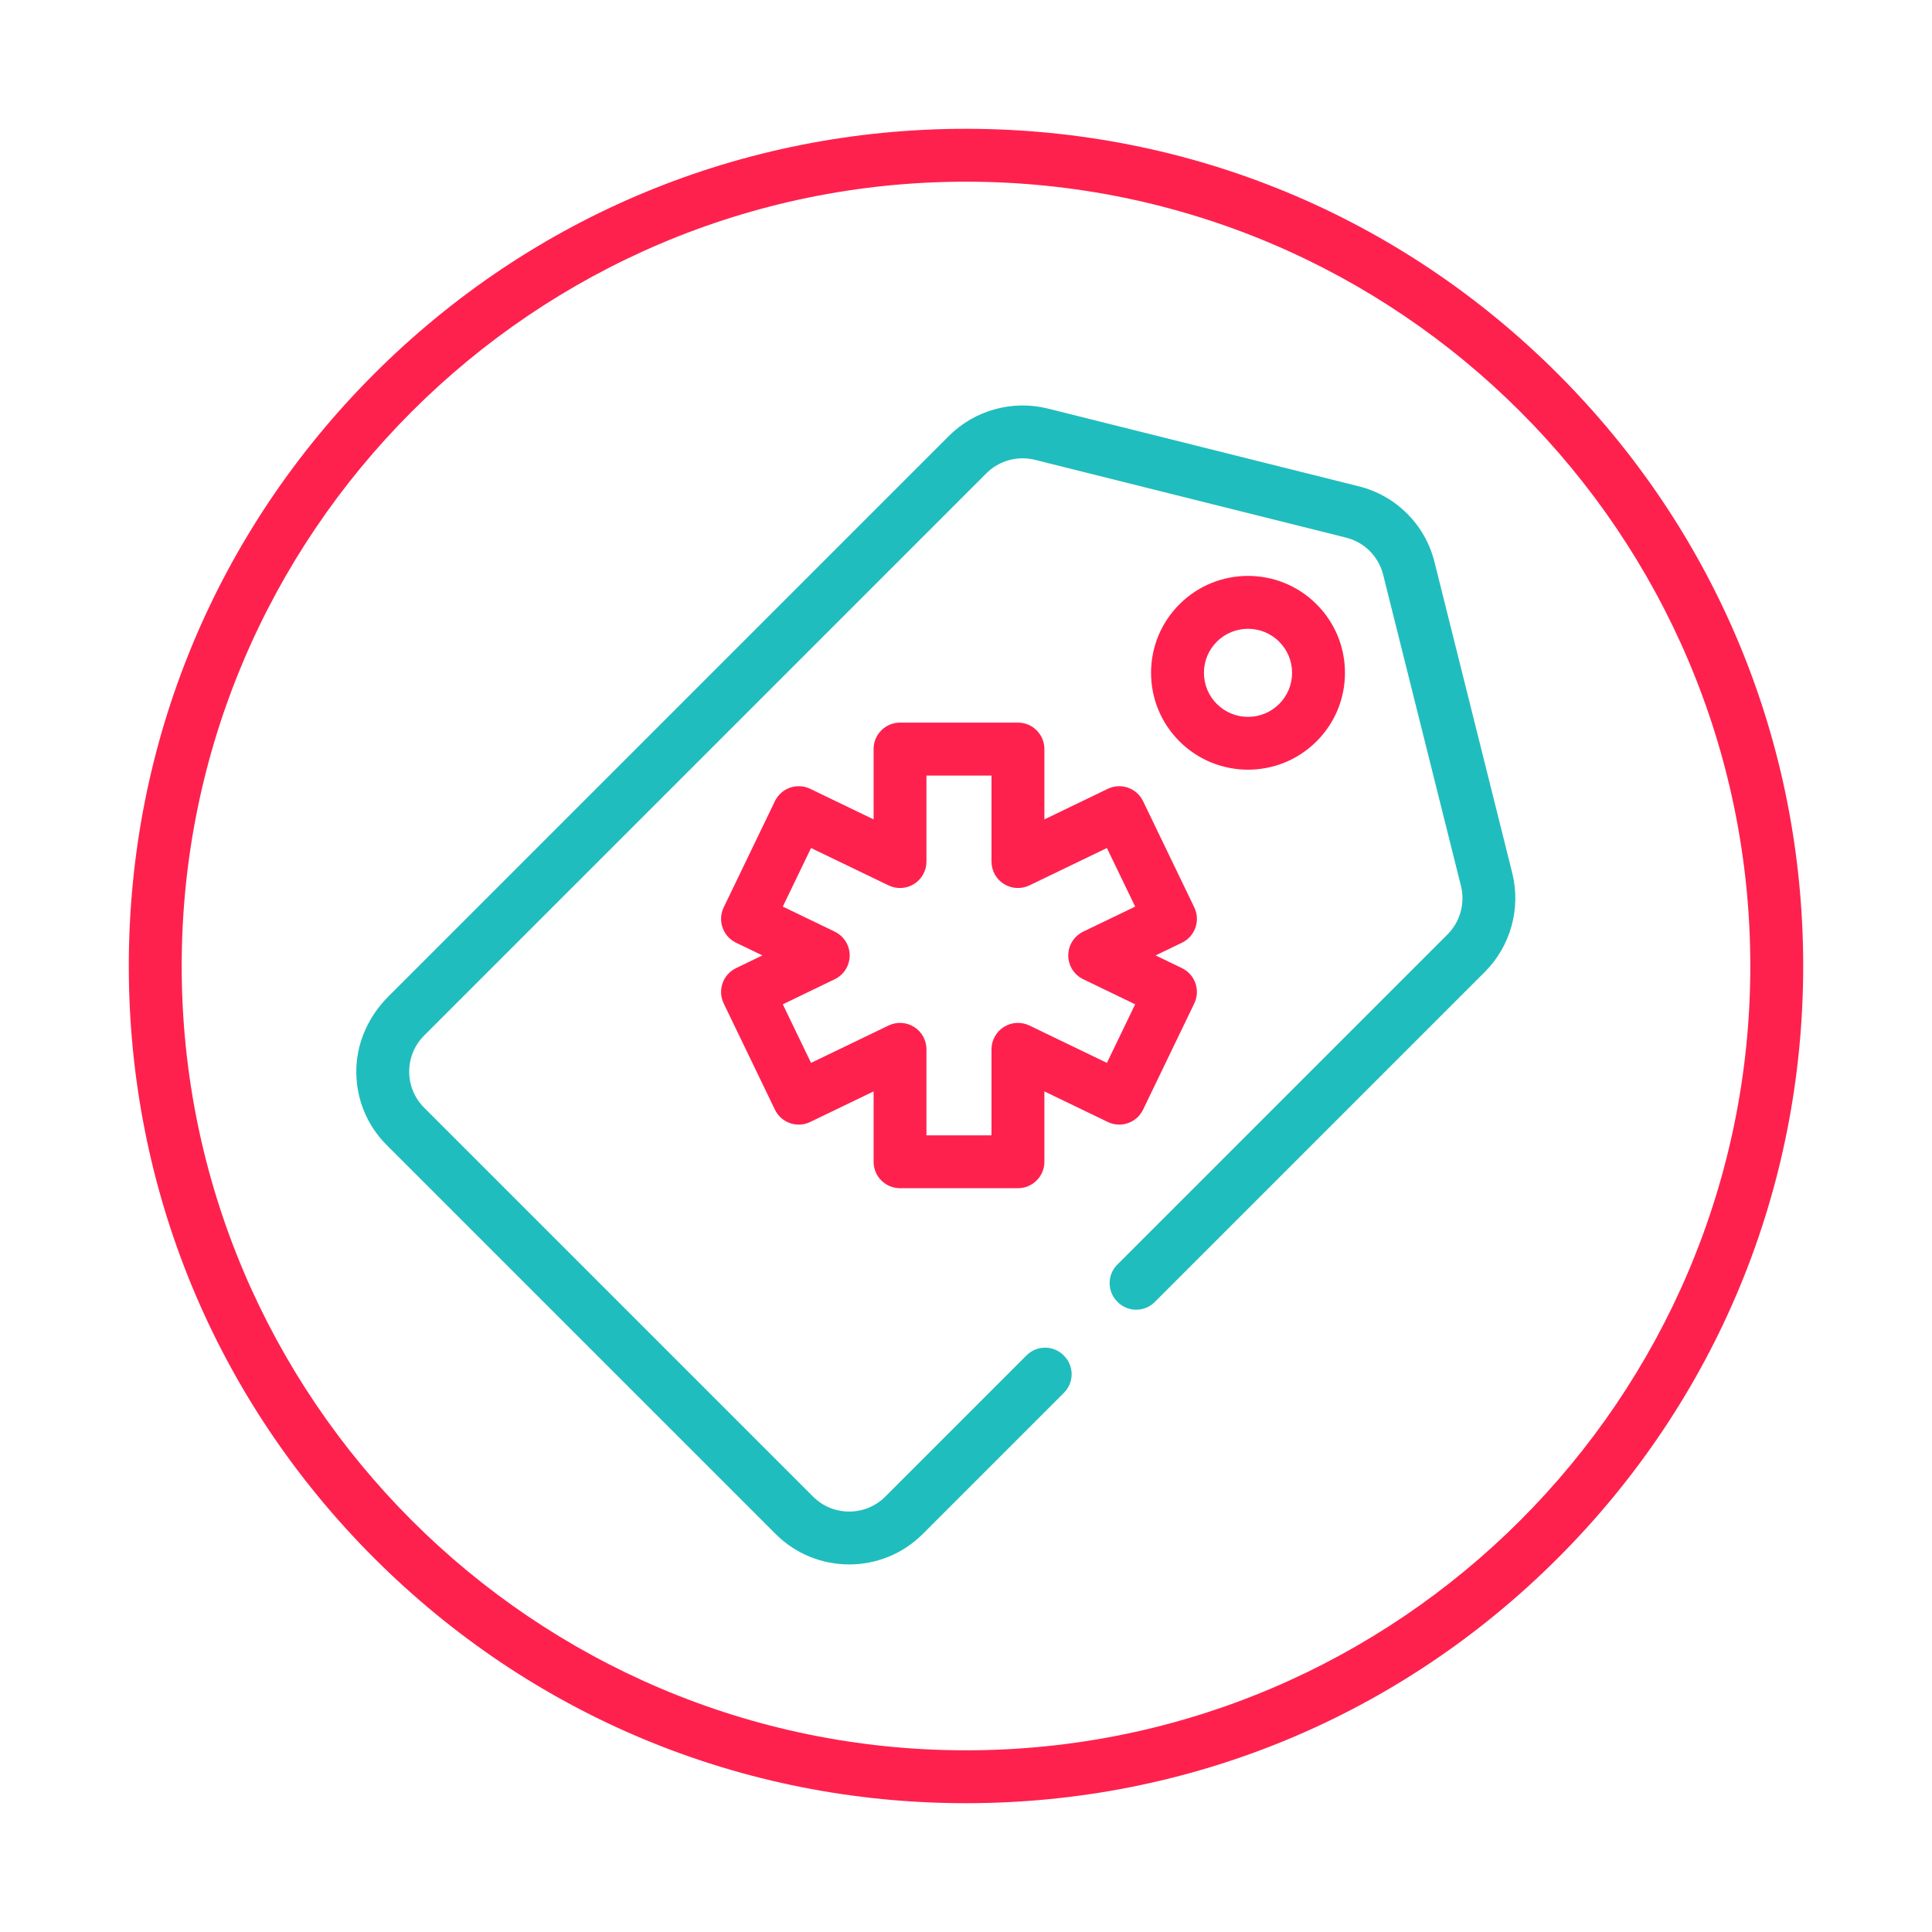 <?xml version="1.0" encoding="utf-8"?>
<!-- Generator: Adobe Illustrator 15.0.0, SVG Export Plug-In . SVG Version: 6.00 Build 0)  -->
<!DOCTYPE svg PUBLIC "-//W3C//DTD SVG 1.1//EN" "http://www.w3.org/Graphics/SVG/1.1/DTD/svg11.dtd">
<svg version="1.1" id="Layer_1" xmlns="http://www.w3.org/2000/svg" xmlns:xlink="http://www.w3.org/1999/xlink" x="0px" y="0px"
	 width="75px" height="75px" viewBox="268.5 358.5 75 75" enable-background="new 268.5 358.5 75 75" xml:space="preserve">
<g>
	<g>
		<g>
			<path fill="#FE214E" d="M328.98,373.019c-6.138-6.139-14.3-9.519-22.98-9.519s-16.843,3.38-22.981,9.519
				c-6.139,6.138-9.519,14.3-9.519,22.981s3.38,16.843,9.519,22.98c6.138,6.139,14.3,9.52,22.981,9.52s16.843-3.381,22.98-9.52
				c6.139-6.138,9.52-14.3,9.52-22.98S335.119,379.157,328.98,373.019z M306,426.447c-16.789,0-30.447-13.658-30.447-30.447
				s13.659-30.447,30.447-30.447c16.789,0,30.447,13.659,30.447,30.447C336.447,412.789,322.789,426.447,306,426.447z"/>
		</g>
	</g>
	<g>
		<g>
			<path fill="#20BDBE" d="M327.206,392.393l-3.02-12.079c-0.362-1.448-1.486-2.573-2.936-2.935l-12.079-3.02
				c-1.366-0.342-2.834,0.065-3.831,1.061l-21.767,21.767c-0.739,0.739-1.202,1.723-1.239,2.768
				c-0.04,1.131,0.383,2.201,1.179,2.998l15.099,15.099c0.787,0.786,1.819,1.179,2.853,1.179s2.066-0.393,2.853-1.179l5.486-5.486
				c0.396-0.396,0.396-1.04,0-1.438l-0.015-0.015c-0.396-0.396-1.04-0.396-1.437,0l-5.486,5.486c-0.773,0.773-2.03,0.773-2.802,0
				l-15.099-15.099c-0.374-0.374-0.58-0.872-0.58-1.4c0-0.529,0.206-1.027,0.58-1.401l21.827-21.827
				c0.375-0.375,0.886-0.58,1.405-0.58c0.159,0,0.319,0.019,0.477,0.058l12.079,3.02c0.711,0.178,1.264,0.73,1.441,1.442
				l3.02,12.079c0.168,0.671-0.031,1.393-0.521,1.882l-12.82,12.82c-0.397,0.396-0.397,1.04,0,1.438
				c0.005,0.005,0.01,0.01,0.014,0.015c0.397,0.396,1.041,0.396,1.438,0l12.82-12.821
				C327.142,395.228,327.548,393.76,327.206,392.393z"/>
		</g>
	</g>
	<g>
		<g>
			<path fill="#FE214E" d="M314.383,396.083l-1.023-0.494l1.023-0.493c0.511-0.247,0.725-0.86,0.479-1.371l-1.988-4.124
				c-0.246-0.51-0.859-0.725-1.37-0.479l-2.461,1.187v-2.732c0-0.567-0.46-1.026-1.026-1.026h-4.578
				c-0.567,0-1.026,0.459-1.026,1.026v2.732l-2.461-1.187c-0.51-0.246-1.124-0.032-1.37,0.479l-1.988,4.124
				c-0.246,0.511-0.032,1.124,0.479,1.371l1.023,0.493l-1.023,0.494c-0.51,0.246-0.725,0.859-0.479,1.37l1.988,4.123
				c0.246,0.511,0.86,0.726,1.37,0.479l2.461-1.187v2.732c0,0.567,0.46,1.026,1.026,1.026h4.578c0.566,0,1.026-0.459,1.026-1.026
				v-2.732l2.461,1.187c0.511,0.246,1.124,0.032,1.37-0.479l1.988-4.123C315.107,396.942,314.894,396.329,314.383,396.083z
				 M310.551,396.514l2.016,0.973l-1.097,2.274l-3.009-1.451c-0.317-0.153-0.692-0.132-0.991,0.056s-0.48,0.516-0.48,0.869v3.34
				h-2.525v-3.34c0-0.353-0.181-0.682-0.48-0.869c-0.299-0.188-0.673-0.209-0.991-0.056l-3.009,1.451l-1.097-2.274l2.016-0.973
				c0.355-0.171,0.581-0.53,0.581-0.924c0-0.394-0.226-0.753-0.581-0.924l-2.016-0.972l1.097-2.274l3.009,1.451
				c0.318,0.153,0.692,0.133,0.991-0.055c0.299-0.188,0.48-0.516,0.48-0.869v-3.34h2.525v3.34c0,0.353,0.182,0.681,0.48,0.869
				s0.673,0.208,0.991,0.055l3.009-1.451l1.097,2.274l-2.016,0.972c-0.355,0.171-0.581,0.53-0.581,0.924
				C309.97,395.984,310.195,396.343,310.551,396.514z"/>
		</g>
	</g>
	<g>
		<g>
			<path fill="#FE214E" d="M319.608,381.957c-1.467-1.467-3.854-1.467-5.321,0c-0.711,0.711-1.103,1.656-1.103,2.661
				c0,1.005,0.392,1.95,1.103,2.661c0.733,0.733,1.697,1.1,2.661,1.1c0.963,0,1.927-0.367,2.66-1.1v0
				c0.711-0.71,1.103-1.656,1.103-2.661C320.711,383.613,320.319,382.668,319.608,381.957z M318.157,385.828
				c-0.667,0.667-1.752,0.667-2.419,0c-0.323-0.323-0.501-0.753-0.501-1.209c0-0.457,0.178-0.887,0.501-1.209
				c0.333-0.333,0.771-0.5,1.209-0.5c0.438,0,0.877,0.167,1.21,0.5c0.323,0.323,0.501,0.752,0.501,1.209
				C318.658,385.075,318.48,385.505,318.157,385.828z"/>
		</g>
	</g>
</g>
</svg>
